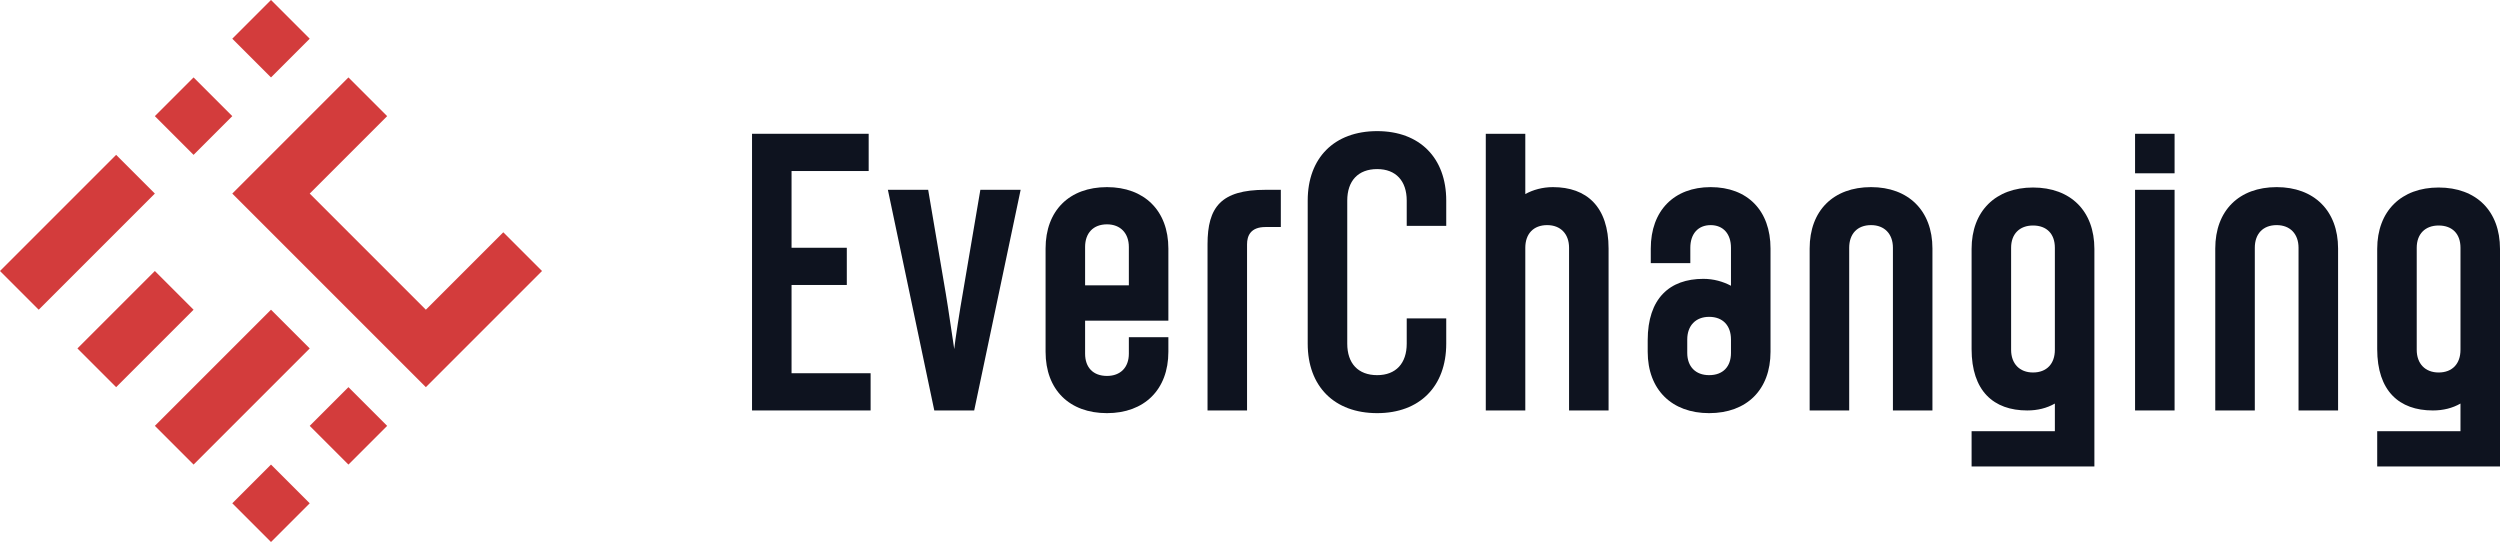 <svg viewBox="0 0 738 160" version="1.1" height="160" width="738" xmlns="http://www.w3.org/2000/svg" id="Ebene_1">
  
  <g>
    <rect fill="#d33c3c" transform="translate(-7.507 50.448) rotate(-45)" height="16.162" width="16.162" y="26.204" x="49.062"></rect>
    <rect fill="#d33c3c" transform="translate(15.35 59.916) rotate(-45)" height="16.162" width="16.162" y="3.347" x="71.919"></rect>
    <rect fill="#d33c3c" transform="translate(-81.624 100.084) rotate(-45)" height="16.162" width="16.162" y="140.49" x="71.919"></rect>
    <rect fill="#d33c3c" transform="translate(-58.767 109.552) rotate(-45)" height="16.162" width="16.162" y="117.633" x="94.776"></rect>
    <rect fill="#d33c3c" transform="translate(-56.975 56.737) rotate(-45)" height="16.162" width="32.325" y="89.062" x="23.838"></rect>
    <rect fill="#d33c3c" transform="translate(-60.728 81.961) rotate(-45)" height="16.162" width="48.487" y="106.204" x="44.328"></rect>
    <rect fill="#d33c3c" transform="translate(-41.793 36.246) rotate(-45)" height="16.162" width="48.487" y="60.49" x="-1.387"></rect>
    <polygon fill="#d33c3c" points="91.429 57.143 125.714 91.429 148.571 68.571 160 80 125.714 114.286 68.571 57.143 102.857 22.857 114.286 34.286 91.429 57.143"></polygon>
  </g>
  <g>
    <polygon fill="#0e131f" points="257.004 110.179 257.004 121.166 222 121.166 222 39.492 256.432 39.492 256.432 50.486 233.665 50.486 233.665 73.138 249.977 73.138 249.977 84.125 233.665 84.125 233.665 110.179 257.004 110.179"></polygon>
    <path fill="#0e131f" d="M301.293,56.033l-13.71,65.133h-11.78l-13.702-65.133h11.894l5.211,30.701c.679,3.853,2.266,15.175,2.487,16.312.115-1.702,1.816-12.573,2.495-16.312l5.211-30.701h11.894Z"></path>
    <path fill="#0e131f" d="M344.903,94.661v-21.294c0-11.215-7.133-18.128-18.12-18.128-11.101,0-18.128,6.912-18.128,18.128v30.472c0,11.215,7.027,18.12,18.128,18.12,10.986,0,18.12-6.904,18.12-18.12v-4.303h-11.665v4.867c0,4.082-2.495,6.569-6.454,6.569-4.082,0-6.463-2.487-6.463-6.569v-9.743h24.582ZM320.321,72.909c0-4.074,2.381-6.683,6.463-6.683,3.959,0,6.454,2.61,6.454,6.683v11.33h-12.917v-11.33Z"></path>
    <path fill="#0e131f" d="M378.1,56.033v10.986h-4.532c-4.417,0-5.44,2.61-5.44,5.105v49.042h-11.665v-49.042c0-10.995,3.967-16.091,17.105-16.091h4.532Z"></path>
    <path fill="#0e131f" d="M415.264,66.684v-7.477c0-5.775-3.174-9.293-8.72-9.293-5.669,0-8.835,3.518-8.835,9.293v42.252c0,5.775,3.166,9.285,8.835,9.285,5.546,0,8.72-3.509,8.72-9.285v-7.477h11.665v7.477c0,12.573-7.812,20.5-20.386,20.5-12.688,0-20.508-7.927-20.508-20.5v-42.252c0-12.573,7.821-20.5,20.508-20.5,12.573,0,20.386,7.927,20.386,20.5v7.477h-11.665Z"></path>
    <path fill="#0e131f" d="M474.851,73.367v47.798h-11.665v-48.028c0-4.074-2.495-6.683-6.463-6.683-4.074,0-6.454,2.61-6.454,6.683v48.028h-11.665V39.492h11.665v17.793c2.266-1.252,5.096-2.045,8.156-2.045,9.972,0,16.426,5.775,16.426,18.128Z"></path>
    <path fill="#0e131f" d="M504.979,55.239c-10.757,0-17.67,6.912-17.67,18.128v4.303h11.674v-4.532c0-4.074,2.258-6.683,5.996-6.683s6.004,2.61,6.004,6.683v11.215c-2.372-1.243-5.096-2.037-8.156-2.037-9.964,0-16.426,5.776-16.426,18.12v3.403c0,11.215,7.141,18.12,18.128,18.12,11.101,0,18.128-6.904,18.128-18.12v-30.472c0-11.215-6.798-18.128-17.678-18.128ZM510.984,104.175c0,4.082-2.372,6.569-6.454,6.569-3.967,0-6.454-2.487-6.454-6.569v-3.959c0-4.082,2.487-6.683,6.454-6.683,4.082,0,6.454,2.601,6.454,6.683v3.959Z"></path>
    <path fill="#0e131f" d="M570.456,73.367v47.798h-11.665v-48.028c0-4.074-2.487-6.683-6.454-6.683-4.082,0-6.454,2.61-6.454,6.683v48.028h-11.674v-47.798c0-11.215,7.027-18.128,18.128-18.128,10.986,0,18.12,6.912,18.12,18.128Z"></path>
    <path fill="#0e131f" d="M600.143,55.354c-10.995,0-18.128,6.912-18.128,18.128v29.564c0,12.344,6.454,18.12,16.426,18.12,3.059,0,5.775-.679,8.156-2.037v8.156h-24.582v10.422h36.248v-64.225c0-11.215-7.019-18.128-18.12-18.128ZM606.597,103.275c0,4.074-2.381,6.683-6.454,6.683-3.967,0-6.463-2.61-6.463-6.683v-30.137c0-4.074,2.495-6.569,6.463-6.569,4.074,0,6.454,2.495,6.454,6.569v30.137Z"></path>
    <path fill="#0e131f" d="M690.202,73.367v47.798h-11.674v-48.028c0-4.074-2.487-6.683-6.454-6.683-4.074,0-6.454,2.61-6.454,6.683v48.028h-11.674v-47.798c0-11.215,7.027-18.128,18.128-18.128,10.986,0,18.128,6.912,18.128,18.128Z"></path>
    <path fill="#0e131f" d="M719.88,55.354c-10.986,0-18.128,6.912-18.128,18.128v29.564c0,12.344,6.454,18.12,16.426,18.12,3.059,0,5.775-.679,8.156-2.037v8.156h-24.582v10.422h36.248v-64.225c0-11.215-7.019-18.128-18.12-18.128ZM726.335,103.275c0,4.074-2.381,6.683-6.454,6.683-3.967,0-6.463-2.61-6.463-6.683v-30.137c0-4.074,2.495-6.569,6.463-6.569,4.074,0,6.454,2.495,6.454,6.569v30.137Z"></path>
    <g>
      <rect fill="#0e131f" height="11.665" width="11.665" y="39.492" x="630.271"></rect>
      <rect fill="#0e131f" height="65.133" width="11.665" y="56.033" x="630.271"></rect>
    </g>
  </g>
</svg>